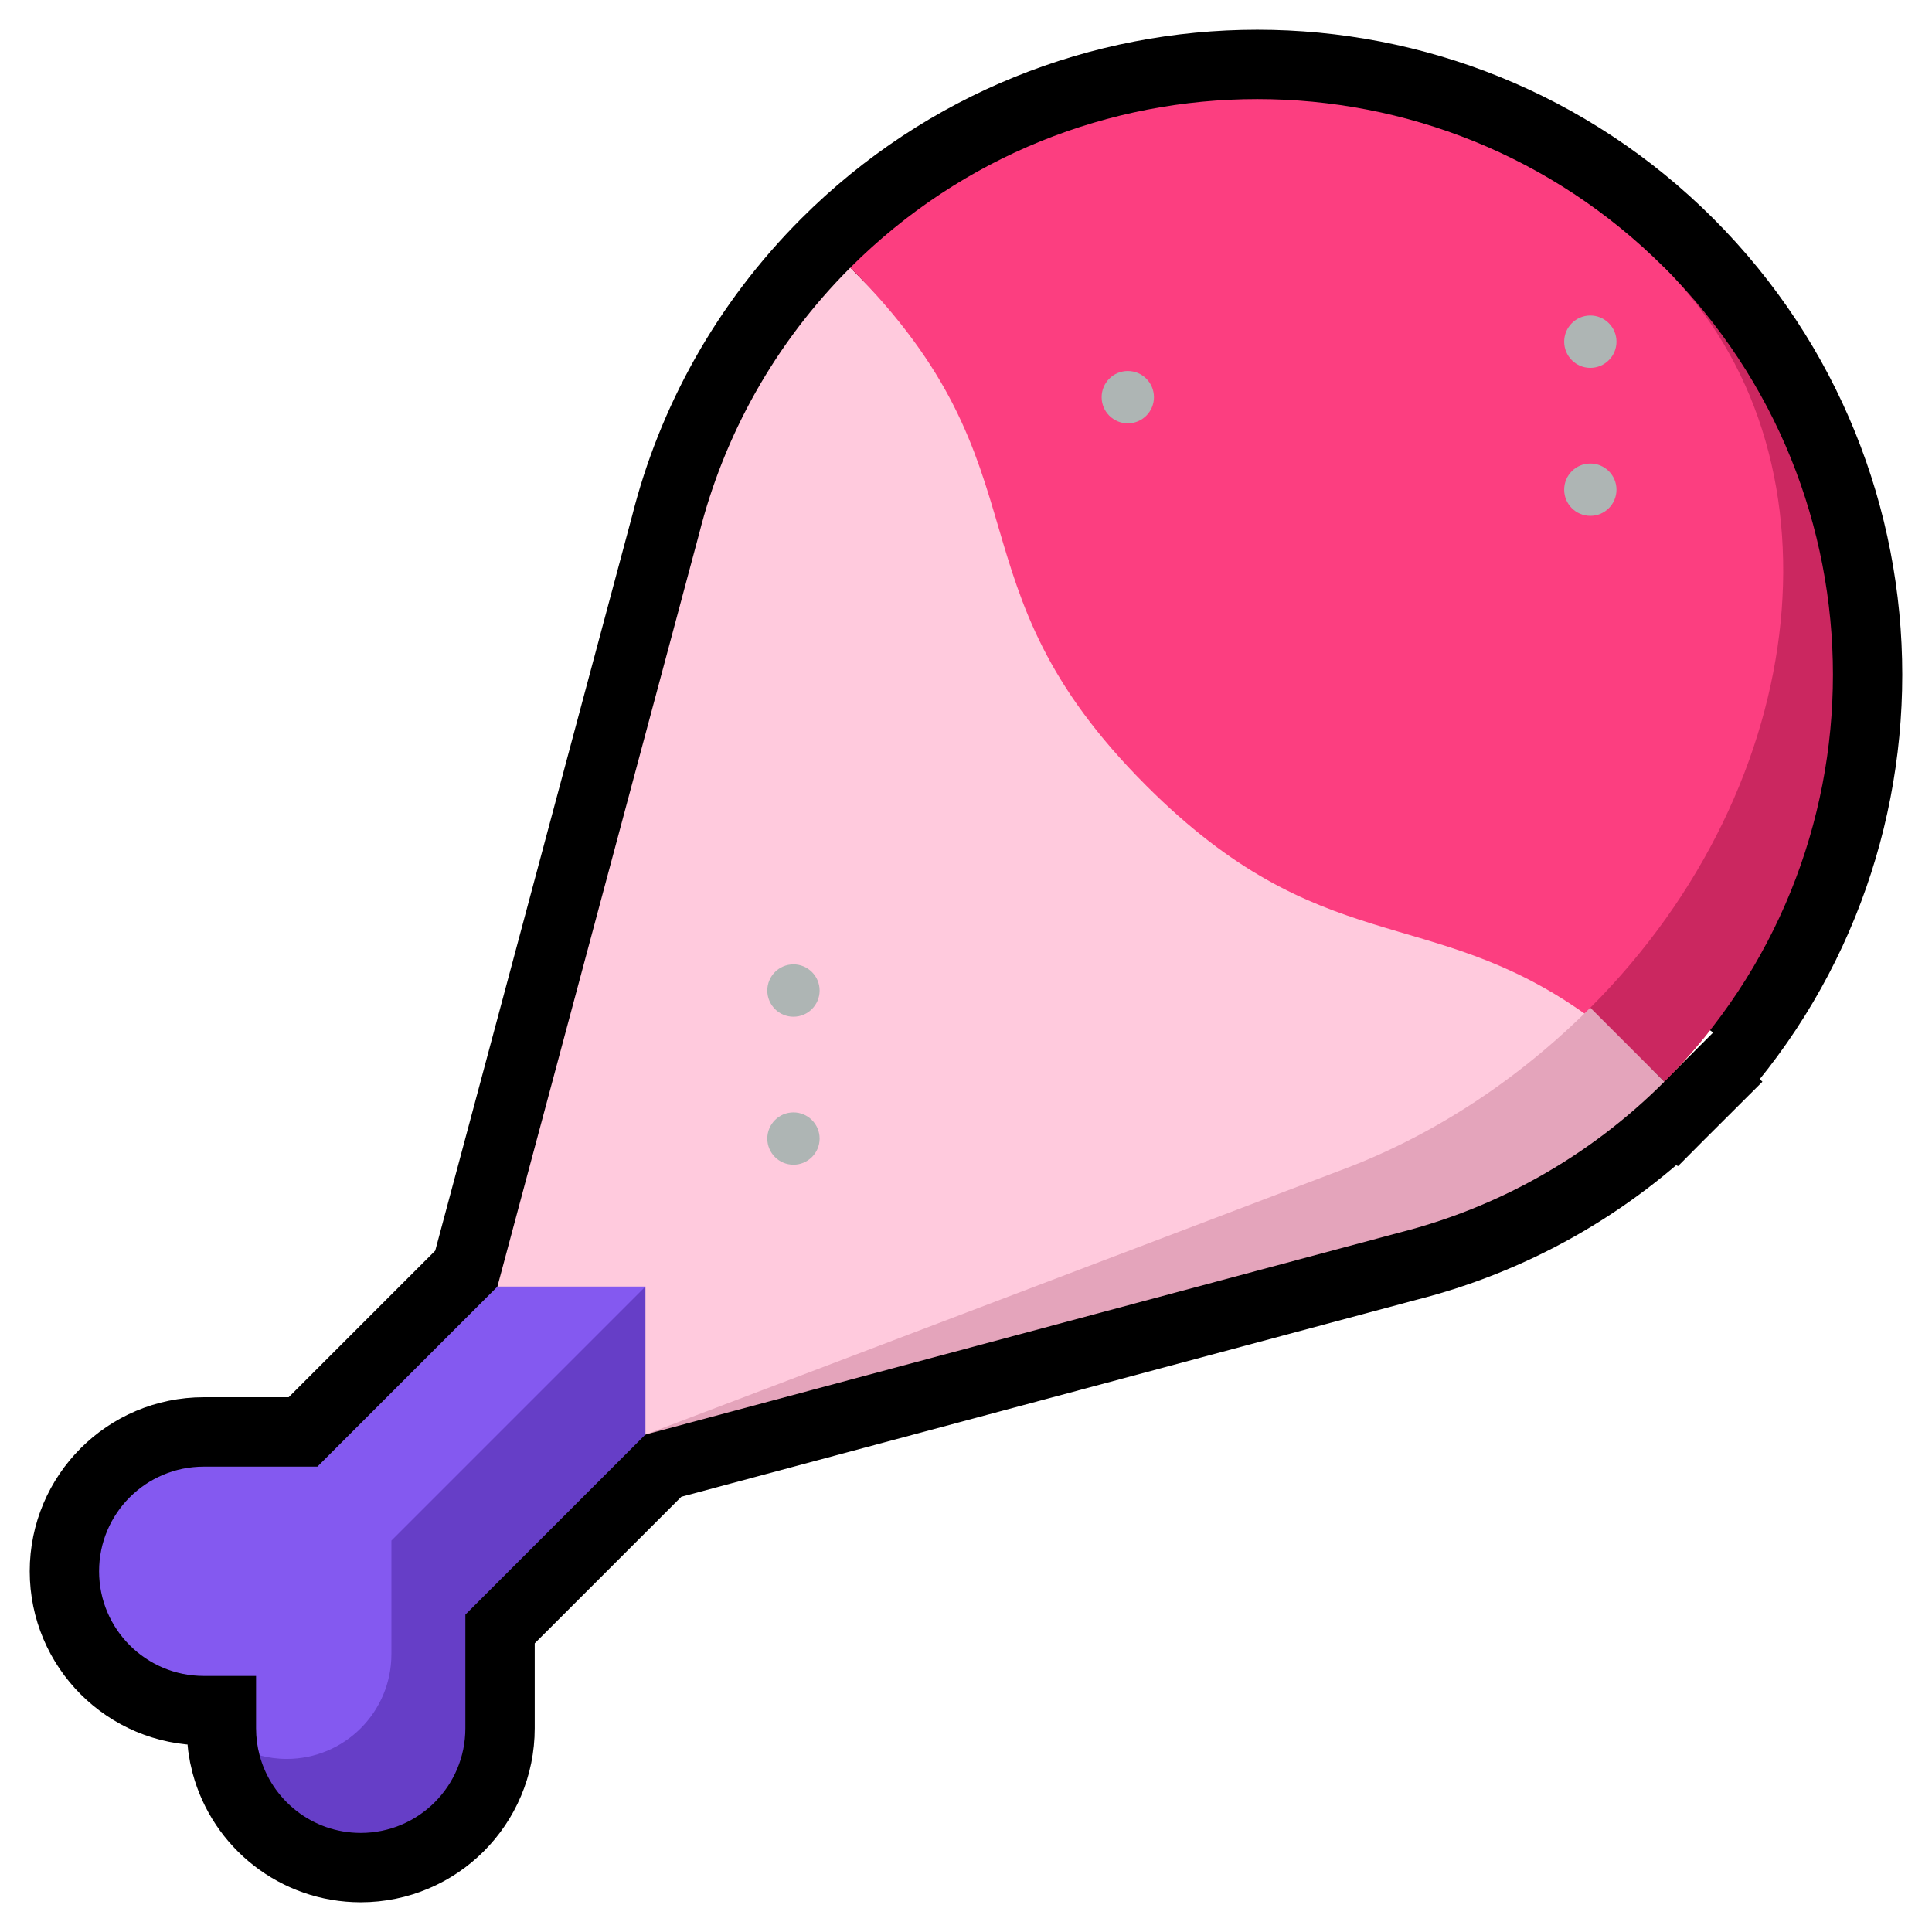 <svg width="39" height="39" viewBox="0 0 39 39" fill="none" xmlns="http://www.w3.org/2000/svg">
<path fill-rule="evenodd" clip-rule="evenodd" d="M33.597 5.403L33.597 5.403C29.059 0.866 21.702 0.866 17.164 5.403V5.403C15.628 6.939 14.612 8.799 14.116 10.762L10.041 25.971L6.407 29.605H4.113C2.946 29.605 2 30.551 2 31.718C2 32.885 2.946 33.831 4.113 33.831H5.169V34.887C5.169 35.077 5.194 35.26 5.241 35.434C5.482 36.336 6.304 37 7.282 37C8.449 37 9.394 36.054 9.394 34.887V32.593L13.029 28.959H13.029L28.238 24.884C30.201 24.387 32.061 23.372 33.597 21.836L33.593 21.832C33.594 21.833 33.595 21.835 33.597 21.836C38.134 17.298 38.134 9.941 33.597 5.403" fill="#FF5A35"/>
<path fill-rule="evenodd" clip-rule="evenodd" d="M33.597 5.403L33.597 5.403C29.059 0.866 21.702 0.866 17.164 5.403V5.403C15.628 6.939 14.612 8.799 14.116 10.762L10.041 25.971L6.407 29.605H4.113C2.946 29.605 2 30.551 2 31.718C2 32.885 2.946 33.831 4.113 33.831H5.169V34.887C5.169 35.077 5.194 35.26 5.241 35.434C5.482 36.336 6.304 37 7.282 37C8.449 37 9.394 36.054 9.394 34.887V32.593L13.029 28.959H13.029L28.238 24.884C30.201 24.387 32.061 23.372 33.597 21.836L33.593 21.832C33.594 21.833 33.595 21.835 33.597 21.836C38.134 17.298 38.134 9.941 33.597 5.403Z" stroke="black" stroke-width="2.8"/>
<path fill-rule="evenodd" clip-rule="evenodd" d="M9.394 34.887V32.593L26.874 15.114L24.384 12.624L6.905 30.104L5.241 35.434C5.482 36.336 6.304 37 7.282 37C8.449 37 9.394 36.054 9.394 34.887" fill="#663EC7"/>
<path fill-rule="evenodd" clip-rule="evenodd" d="M7.901 33.393V31.099L25.38 13.62L23.886 12.126L6.407 29.606H4.113C2.946 29.606 2 30.551 2 31.718C2 32.885 2.946 33.831 4.113 33.831H5.169V34.887C5.169 35.076 5.194 35.26 5.241 35.434C5.415 35.481 5.599 35.506 5.788 35.506C6.955 35.506 7.901 34.56 7.901 33.393" fill="#8459F0"/>
<path fill-rule="evenodd" clip-rule="evenodd" d="M33.597 5.403L23.87 16.543C27.528 19.719 29.739 17.978 33.597 21.836C38.135 17.298 38.135 9.941 33.597 5.403" fill="#CB2760"/>
<path fill-rule="evenodd" clip-rule="evenodd" d="M26.087 14.326L13.029 28.959L28.238 24.884C30.201 24.388 32.06 23.372 33.597 21.836L26.087 14.326Z" fill="#E4A4BB"/>
<path fill-rule="evenodd" clip-rule="evenodd" d="M17.164 5.403C15.628 6.939 14.613 8.799 14.116 10.762L10.041 25.971H13.029V28.959L27.001 23.647C28.755 23.004 30.475 21.934 31.984 20.458L17.164 5.403Z" fill="#FFCADD"/>
<path fill-rule="evenodd" clip-rule="evenodd" d="M31.983 20.458C32.023 20.419 32.063 20.381 32.103 20.342C36.641 15.805 37.309 9.116 33.597 5.403C29.059 0.866 21.702 0.866 17.164 5.403C21.272 9.511 19.031 11.752 23.14 15.861C26.677 19.398 28.83 18.228 31.983 20.458" fill="#FC3E80"/>
<path fill-rule="evenodd" clip-rule="evenodd" d="M32.103 6.369C32.394 6.369 32.631 6.606 32.631 6.897C32.631 7.189 32.394 7.426 32.103 7.426C31.811 7.426 31.575 7.189 31.575 6.897C31.575 6.606 31.811 6.369 32.103 6.369" fill="#AEB5B4"/>
<path fill-rule="evenodd" clip-rule="evenodd" d="M32.103 9.357C32.394 9.357 32.631 9.593 32.631 9.885C32.631 10.177 32.394 10.413 32.103 10.413C31.811 10.413 31.575 10.177 31.575 9.885C31.575 9.593 31.811 9.357 32.103 9.357" fill="#AEB5B4"/>
<path fill-rule="evenodd" clip-rule="evenodd" d="M22.766 7.489C23.058 7.489 23.294 7.726 23.294 8.018C23.294 8.309 23.058 8.546 22.766 8.546C22.474 8.546 22.238 8.309 22.238 8.018C22.238 7.726 22.474 7.489 22.766 7.489" fill="#AEB5B4"/>
<path fill-rule="evenodd" clip-rule="evenodd" d="M16.017 22.455C16.308 22.455 16.545 22.692 16.545 22.983C16.545 23.275 16.308 23.511 16.017 23.511C15.725 23.511 15.489 23.275 15.489 22.983C15.489 22.692 15.725 22.455 16.017 22.455" fill="#AEB5B4"/>
<path fill-rule="evenodd" clip-rule="evenodd" d="M16.017 19.467C16.308 19.467 16.545 19.704 16.545 19.995C16.545 20.287 16.308 20.524 16.017 20.524C15.725 20.524 15.489 20.287 15.489 19.995C15.489 19.704 15.725 19.467 16.017 19.467" fill="#AEB5B4"/>
</svg>
